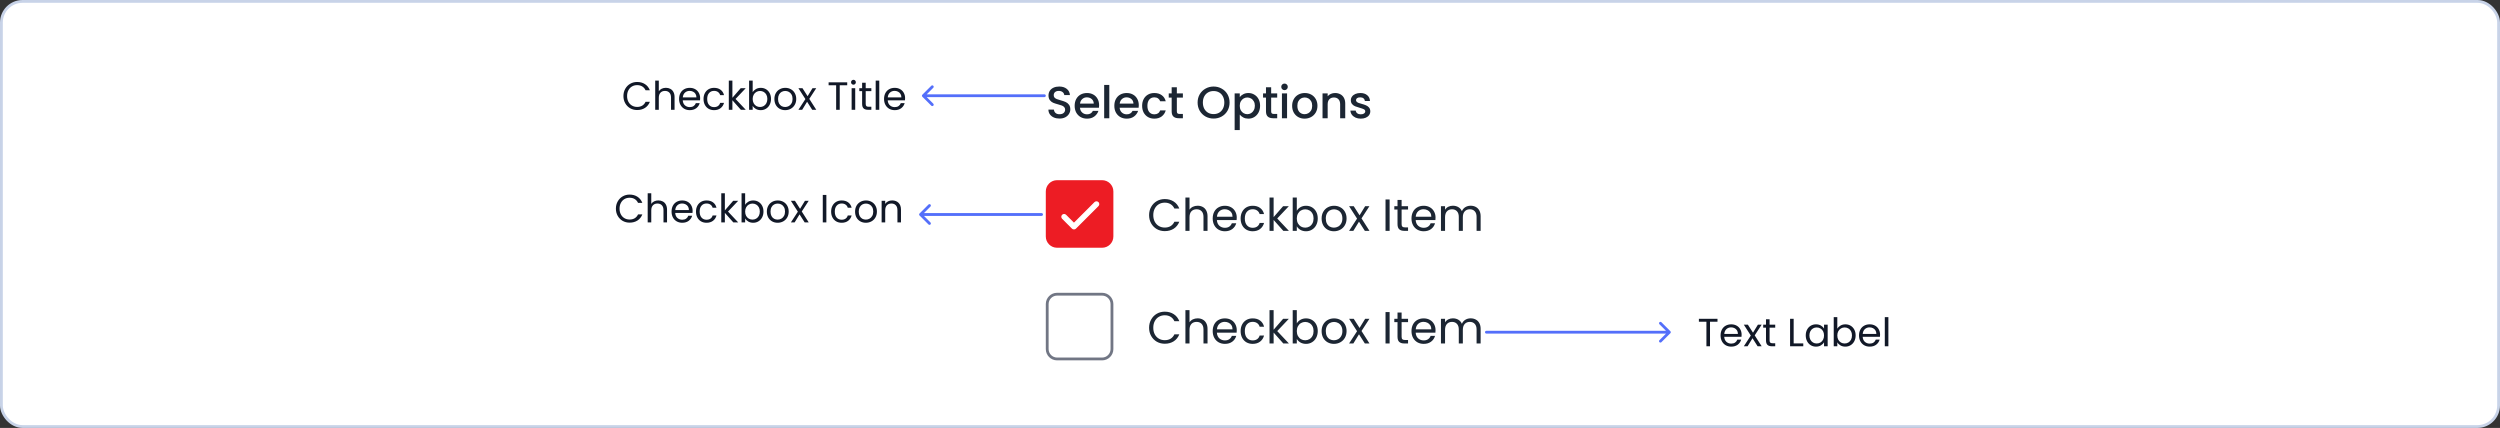 <svg width="888" height="152" viewBox="0 0 888 152" fill="none" xmlns="http://www.w3.org/2000/svg">
<rect x="0" y="0" width="888" height="152" fill="#333333" stroke="none"/>
<rect x="0.5" y="0.5" width="887" height="151" rx="7.5" fill="white"/>
<rect x="0.5" y="0.5" width="887" height="151" rx="7.5" stroke="#C8D3E8"/>
<path d="M221.442 34.114C221.442 33.162 221.657 32.308 222.086 31.552C222.515 30.787 223.099 30.189 223.836 29.76C224.583 29.331 225.409 29.116 226.314 29.116C227.378 29.116 228.307 29.373 229.1 29.886C229.893 30.399 230.472 31.127 230.836 32.07H229.31C229.039 31.482 228.647 31.029 228.134 30.712C227.63 30.395 227.023 30.236 226.314 30.236C225.633 30.236 225.021 30.395 224.48 30.712C223.939 31.029 223.514 31.482 223.206 32.07C222.898 32.649 222.744 33.33 222.744 34.114C222.744 34.889 222.898 35.57 223.206 36.158C223.514 36.737 223.939 37.185 224.48 37.502C225.021 37.819 225.633 37.978 226.314 37.978C227.023 37.978 227.63 37.824 228.134 37.516C228.647 37.199 229.039 36.746 229.31 36.158H230.836C230.472 37.091 229.893 37.815 229.1 38.328C228.307 38.832 227.378 39.084 226.314 39.084C225.409 39.084 224.583 38.874 223.836 38.454C223.099 38.025 222.515 37.432 222.086 36.676C221.657 35.92 221.442 35.066 221.442 34.114ZM236.54 31.188C237.119 31.188 237.642 31.314 238.108 31.566C238.575 31.809 238.939 32.177 239.2 32.672C239.471 33.167 239.606 33.769 239.606 34.478V39H238.346V34.66C238.346 33.895 238.155 33.311 237.772 32.91C237.39 32.499 236.867 32.294 236.204 32.294C235.532 32.294 234.996 32.504 234.594 32.924C234.202 33.344 234.006 33.955 234.006 34.758V39H232.732V28.64H234.006V32.42C234.258 32.028 234.604 31.725 235.042 31.51C235.49 31.295 235.99 31.188 236.54 31.188ZM248.687 34.87C248.687 35.113 248.673 35.369 248.645 35.64H242.513C242.56 36.396 242.817 36.989 243.283 37.418C243.759 37.838 244.333 38.048 245.005 38.048C245.556 38.048 246.013 37.922 246.377 37.67C246.751 37.409 247.012 37.063 247.161 36.634H248.533C248.328 37.371 247.917 37.973 247.301 38.44C246.685 38.897 245.92 39.126 245.005 39.126C244.277 39.126 243.624 38.963 243.045 38.636C242.476 38.309 242.028 37.847 241.701 37.25C241.375 36.643 241.211 35.943 241.211 35.15C241.211 34.357 241.37 33.661 241.687 33.064C242.005 32.467 242.448 32.009 243.017 31.692C243.596 31.365 244.259 31.202 245.005 31.202C245.733 31.202 246.377 31.361 246.937 31.678C247.497 31.995 247.927 32.434 248.225 32.994C248.533 33.545 248.687 34.17 248.687 34.87ZM247.371 34.604C247.371 34.119 247.264 33.703 247.049 33.358C246.835 33.003 246.541 32.737 246.167 32.56C245.803 32.373 245.397 32.28 244.949 32.28C244.305 32.28 243.755 32.485 243.297 32.896C242.849 33.307 242.593 33.876 242.527 34.604H247.371ZM249.893 35.15C249.893 34.357 250.052 33.666 250.369 33.078C250.686 32.481 251.125 32.019 251.685 31.692C252.254 31.365 252.903 31.202 253.631 31.202C254.574 31.202 255.348 31.431 255.955 31.888C256.571 32.345 256.977 32.98 257.173 33.792H255.801C255.67 33.325 255.414 32.957 255.031 32.686C254.658 32.415 254.191 32.28 253.631 32.28C252.903 32.28 252.315 32.532 251.867 33.036C251.419 33.531 251.195 34.235 251.195 35.15C251.195 36.074 251.419 36.788 251.867 37.292C252.315 37.796 252.903 38.048 253.631 38.048C254.191 38.048 254.658 37.917 255.031 37.656C255.404 37.395 255.661 37.021 255.801 36.536H257.173C256.968 37.32 256.557 37.95 255.941 38.426C255.325 38.893 254.555 39.126 253.631 39.126C252.903 39.126 252.254 38.963 251.685 38.636C251.125 38.309 250.686 37.847 250.369 37.25C250.052 36.653 249.893 35.953 249.893 35.15ZM263.157 39L260.147 35.612V39H258.873V28.64H260.147V34.73L263.101 31.328H264.879L261.267 35.15L264.893 39H263.157ZM267.352 32.756C267.613 32.299 267.996 31.925 268.5 31.636C269.004 31.347 269.578 31.202 270.222 31.202C270.913 31.202 271.533 31.365 272.084 31.692C272.635 32.019 273.069 32.481 273.386 33.078C273.703 33.666 273.862 34.352 273.862 35.136C273.862 35.911 273.703 36.601 273.386 37.208C273.069 37.815 272.63 38.286 272.07 38.622C271.519 38.958 270.903 39.126 270.222 39.126C269.559 39.126 268.976 38.981 268.472 38.692C267.977 38.403 267.604 38.034 267.352 37.586V39H266.078V28.64H267.352V32.756ZM272.56 35.136C272.56 34.557 272.443 34.053 272.21 33.624C271.977 33.195 271.659 32.868 271.258 32.644C270.866 32.42 270.432 32.308 269.956 32.308C269.489 32.308 269.055 32.425 268.654 32.658C268.262 32.882 267.945 33.213 267.702 33.652C267.469 34.081 267.352 34.581 267.352 35.15C267.352 35.729 267.469 36.237 267.702 36.676C267.945 37.105 268.262 37.437 268.654 37.67C269.055 37.894 269.489 38.006 269.956 38.006C270.432 38.006 270.866 37.894 271.258 37.67C271.659 37.437 271.977 37.105 272.21 36.676C272.443 36.237 272.56 35.724 272.56 35.136ZM278.885 39.126C278.166 39.126 277.513 38.963 276.925 38.636C276.346 38.309 275.889 37.847 275.553 37.25C275.226 36.643 275.063 35.943 275.063 35.15C275.063 34.366 275.231 33.675 275.567 33.078C275.912 32.471 276.379 32.009 276.967 31.692C277.555 31.365 278.213 31.202 278.941 31.202C279.669 31.202 280.327 31.365 280.915 31.692C281.503 32.009 281.965 32.467 282.301 33.064C282.646 33.661 282.819 34.357 282.819 35.15C282.819 35.943 282.642 36.643 282.287 37.25C281.942 37.847 281.47 38.309 280.873 38.636C280.276 38.963 279.613 39.126 278.885 39.126ZM278.885 38.006C279.342 38.006 279.772 37.899 280.173 37.684C280.574 37.469 280.896 37.147 281.139 36.718C281.391 36.289 281.517 35.766 281.517 35.15C281.517 34.534 281.396 34.011 281.153 33.582C280.91 33.153 280.593 32.835 280.201 32.63C279.809 32.415 279.384 32.308 278.927 32.308C278.46 32.308 278.031 32.415 277.639 32.63C277.256 32.835 276.948 33.153 276.715 33.582C276.482 34.011 276.365 34.534 276.365 35.15C276.365 35.775 276.477 36.303 276.701 36.732C276.934 37.161 277.242 37.483 277.625 37.698C278.008 37.903 278.428 38.006 278.885 38.006ZM288.498 39L286.678 36.144L284.928 39H283.598L286.076 35.192L283.598 31.328H285.04L286.86 34.17L288.596 31.328H289.926L287.462 35.122L289.94 39H288.498ZM300.932 29.242V30.278H298.272V39H296.998V30.278H294.324V29.242H300.932ZM303.158 30.082C302.915 30.082 302.71 29.998 302.542 29.83C302.374 29.662 302.29 29.457 302.29 29.214C302.29 28.971 302.374 28.766 302.542 28.598C302.71 28.43 302.915 28.346 303.158 28.346C303.391 28.346 303.587 28.43 303.746 28.598C303.914 28.766 303.998 28.971 303.998 29.214C303.998 29.457 303.914 29.662 303.746 29.83C303.587 29.998 303.391 30.082 303.158 30.082ZM303.774 31.328V39H302.5V31.328H303.774ZM307.499 32.378V36.9C307.499 37.273 307.579 37.539 307.737 37.698C307.896 37.847 308.171 37.922 308.563 37.922H309.501V39H308.353C307.644 39 307.112 38.837 306.757 38.51C306.403 38.183 306.225 37.647 306.225 36.9V32.378H305.231V31.328H306.225V29.396H307.499V31.328H309.501V32.378H307.499ZM312.319 28.64V39H311.045V28.64H312.319ZM321.49 34.87C321.49 35.113 321.476 35.369 321.448 35.64H315.316C315.363 36.396 315.619 36.989 316.086 37.418C316.562 37.838 317.136 38.048 317.808 38.048C318.359 38.048 318.816 37.922 319.18 37.67C319.553 37.409 319.815 37.063 319.964 36.634H321.336C321.131 37.371 320.72 37.973 320.104 38.44C319.488 38.897 318.723 39.126 317.808 39.126C317.08 39.126 316.427 38.963 315.848 38.636C315.279 38.309 314.831 37.847 314.504 37.25C314.177 36.643 314.014 35.943 314.014 35.15C314.014 34.357 314.173 33.661 314.49 33.064C314.807 32.467 315.251 32.009 315.82 31.692C316.399 31.365 317.061 31.202 317.808 31.202C318.536 31.202 319.18 31.361 319.74 31.678C320.3 31.995 320.729 32.434 321.028 32.994C321.336 33.545 321.49 34.17 321.49 34.87ZM320.174 34.604C320.174 34.119 320.067 33.703 319.852 33.358C319.637 33.003 319.343 32.737 318.97 32.56C318.606 32.373 318.2 32.28 317.752 32.28C317.108 32.28 316.557 32.485 316.1 32.896C315.652 33.307 315.395 33.876 315.33 34.604H320.174Z" fill="#111827"/>
<path d="M370.969 34.5C371.245 34.5 371.469 34.276 371.469 34C371.469 33.724 371.245 33.5 370.969 33.5L370.969 34.5ZM327.615 33.646C327.42 33.842 327.42 34.158 327.615 34.354L330.797 37.535C330.992 37.731 331.309 37.731 331.504 37.535C331.7 37.34 331.7 37.024 331.504 36.828L328.676 34L331.504 31.172C331.7 30.976 331.7 30.66 331.504 30.465C331.309 30.269 330.992 30.269 330.797 30.465L327.615 33.646ZM370.969 33.5L327.969 33.5L327.969 34.5L370.969 34.5L370.969 33.5Z" fill="#546FFA"/>
<path d="M218.766 74.114C218.766 73.162 218.981 72.308 219.41 71.552C219.839 70.787 220.423 70.189 221.16 69.76C221.907 69.331 222.733 69.116 223.638 69.116C224.702 69.116 225.631 69.373 226.424 69.886C227.217 70.399 227.796 71.127 228.16 72.07H226.634C226.363 71.482 225.971 71.029 225.458 70.712C224.954 70.395 224.347 70.236 223.638 70.236C222.957 70.236 222.345 70.395 221.804 70.712C221.263 71.029 220.838 71.482 220.53 72.07C220.222 72.649 220.068 73.33 220.068 74.114C220.068 74.889 220.222 75.57 220.53 76.158C220.838 76.737 221.263 77.185 221.804 77.502C222.345 77.819 222.957 77.978 223.638 77.978C224.347 77.978 224.954 77.824 225.458 77.516C225.971 77.199 226.363 76.746 226.634 76.158H228.16C227.796 77.091 227.217 77.815 226.424 78.328C225.631 78.832 224.702 79.084 223.638 79.084C222.733 79.084 221.907 78.874 221.16 78.454C220.423 78.025 219.839 77.432 219.41 76.676C218.981 75.92 218.766 75.066 218.766 74.114ZM233.865 71.188C234.443 71.188 234.966 71.314 235.433 71.566C235.899 71.809 236.263 72.177 236.525 72.672C236.795 73.167 236.931 73.769 236.931 74.478V79H235.671V74.66C235.671 73.895 235.479 73.311 235.097 72.91C234.714 72.499 234.191 72.294 233.529 72.294C232.857 72.294 232.32 72.504 231.919 72.924C231.527 73.344 231.331 73.955 231.331 74.758V79H230.057V68.64H231.331V72.42C231.583 72.028 231.928 71.725 232.367 71.51C232.815 71.295 233.314 71.188 233.865 71.188ZM246.012 74.87C246.012 75.113 245.998 75.369 245.97 75.64H239.838C239.884 76.396 240.141 76.989 240.608 77.418C241.084 77.838 241.658 78.048 242.33 78.048C242.88 78.048 243.338 77.922 243.702 77.67C244.075 77.409 244.336 77.063 244.486 76.634H245.858C245.652 77.371 245.242 77.973 244.626 78.44C244.01 78.897 243.244 79.126 242.33 79.126C241.602 79.126 240.948 78.963 240.37 78.636C239.8 78.309 239.352 77.847 239.026 77.25C238.699 76.643 238.536 75.943 238.536 75.15C238.536 74.357 238.694 73.661 239.012 73.064C239.329 72.467 239.772 72.009 240.342 71.692C240.92 71.365 241.583 71.202 242.33 71.202C243.058 71.202 243.702 71.361 244.262 71.678C244.822 71.995 245.251 72.434 245.55 72.994C245.858 73.545 246.012 74.17 246.012 74.87ZM244.696 74.604C244.696 74.119 244.588 73.703 244.374 73.358C244.159 73.003 243.865 72.737 243.492 72.56C243.128 72.373 242.722 72.28 242.274 72.28C241.63 72.28 241.079 72.485 240.622 72.896C240.174 73.307 239.917 73.876 239.852 74.604H244.696ZM247.217 75.15C247.217 74.357 247.376 73.666 247.693 73.078C248.011 72.481 248.449 72.019 249.009 71.692C249.579 71.365 250.227 71.202 250.955 71.202C251.898 71.202 252.673 71.431 253.279 71.888C253.895 72.345 254.301 72.98 254.497 73.792H253.125C252.995 73.325 252.738 72.957 252.355 72.686C251.982 72.415 251.515 72.28 250.955 72.28C250.227 72.28 249.639 72.532 249.191 73.036C248.743 73.531 248.519 74.235 248.519 75.15C248.519 76.074 248.743 76.788 249.191 77.292C249.639 77.796 250.227 78.048 250.955 78.048C251.515 78.048 251.982 77.917 252.355 77.656C252.729 77.395 252.985 77.021 253.125 76.536H254.497C254.292 77.32 253.881 77.95 253.265 78.426C252.649 78.893 251.879 79.126 250.955 79.126C250.227 79.126 249.579 78.963 249.009 78.636C248.449 78.309 248.011 77.847 247.693 77.25C247.376 76.653 247.217 75.953 247.217 75.15ZM260.481 79L257.471 75.612V79H256.197V68.64H257.471V74.73L260.425 71.328H262.203L258.591 75.15L262.217 79H260.481ZM264.676 72.756C264.938 72.299 265.32 71.925 265.824 71.636C266.328 71.347 266.902 71.202 267.546 71.202C268.237 71.202 268.858 71.365 269.408 71.692C269.959 72.019 270.393 72.481 270.71 73.078C271.028 73.666 271.186 74.352 271.186 75.136C271.186 75.911 271.028 76.601 270.71 77.208C270.393 77.815 269.954 78.286 269.394 78.622C268.844 78.958 268.228 79.126 267.546 79.126C266.884 79.126 266.3 78.981 265.796 78.692C265.302 78.403 264.928 78.034 264.676 77.586V79H263.402V68.64H264.676V72.756ZM269.884 75.136C269.884 74.557 269.768 74.053 269.534 73.624C269.301 73.195 268.984 72.868 268.582 72.644C268.19 72.42 267.756 72.308 267.28 72.308C266.814 72.308 266.38 72.425 265.978 72.658C265.586 72.882 265.269 73.213 265.026 73.652C264.793 74.081 264.676 74.581 264.676 75.15C264.676 75.729 264.793 76.237 265.026 76.676C265.269 77.105 265.586 77.437 265.978 77.67C266.38 77.894 266.814 78.006 267.28 78.006C267.756 78.006 268.19 77.894 268.582 77.67C268.984 77.437 269.301 77.105 269.534 76.676C269.768 76.237 269.884 75.724 269.884 75.136ZM276.209 79.126C275.49 79.126 274.837 78.963 274.249 78.636C273.67 78.309 273.213 77.847 272.877 77.25C272.55 76.643 272.387 75.943 272.387 75.15C272.387 74.366 272.555 73.675 272.891 73.078C273.236 72.471 273.703 72.009 274.291 71.692C274.879 71.365 275.537 71.202 276.265 71.202C276.993 71.202 277.651 71.365 278.239 71.692C278.827 72.009 279.289 72.467 279.625 73.064C279.97 73.661 280.143 74.357 280.143 75.15C280.143 75.943 279.966 76.643 279.611 77.25C279.266 77.847 278.794 78.309 278.197 78.636C277.6 78.963 276.937 79.126 276.209 79.126ZM276.209 78.006C276.666 78.006 277.096 77.899 277.497 77.684C277.898 77.469 278.22 77.147 278.463 76.718C278.715 76.289 278.841 75.766 278.841 75.15C278.841 74.534 278.72 74.011 278.477 73.582C278.234 73.153 277.917 72.835 277.525 72.63C277.133 72.415 276.708 72.308 276.251 72.308C275.784 72.308 275.355 72.415 274.963 72.63C274.58 72.835 274.272 73.153 274.039 73.582C273.806 74.011 273.689 74.534 273.689 75.15C273.689 75.775 273.801 76.303 274.025 76.732C274.258 77.161 274.566 77.483 274.949 77.698C275.332 77.903 275.752 78.006 276.209 78.006ZM285.822 79L284.002 76.144L282.252 79H280.922L283.4 75.192L280.922 71.328H282.364L284.184 74.17L285.92 71.328H287.25L284.786 75.122L287.264 79H285.822ZM293.524 69.242V79H292.25V69.242H293.524ZM295.219 75.15C295.219 74.357 295.378 73.666 295.695 73.078C296.013 72.481 296.451 72.019 297.011 71.692C297.581 71.365 298.229 71.202 298.957 71.202C299.9 71.202 300.675 71.431 301.281 71.888C301.897 72.345 302.303 72.98 302.499 73.792H301.127C300.997 73.325 300.74 72.957 300.357 72.686C299.984 72.415 299.517 72.28 298.957 72.28C298.229 72.28 297.641 72.532 297.193 73.036C296.745 73.531 296.521 74.235 296.521 75.15C296.521 76.074 296.745 76.788 297.193 77.292C297.641 77.796 298.229 78.048 298.957 78.048C299.517 78.048 299.984 77.917 300.357 77.656C300.731 77.395 300.987 77.021 301.127 76.536H302.499C302.294 77.32 301.883 77.95 301.267 78.426C300.651 78.893 299.881 79.126 298.957 79.126C298.229 79.126 297.581 78.963 297.011 78.636C296.451 78.309 296.013 77.847 295.695 77.25C295.378 76.653 295.219 75.953 295.219 75.15ZM307.545 79.126C306.826 79.126 306.173 78.963 305.585 78.636C305.006 78.309 304.549 77.847 304.213 77.25C303.886 76.643 303.723 75.943 303.723 75.15C303.723 74.366 303.891 73.675 304.227 73.078C304.572 72.471 305.039 72.009 305.627 71.692C306.215 71.365 306.873 71.202 307.601 71.202C308.329 71.202 308.987 71.365 309.575 71.692C310.163 72.009 310.625 72.467 310.961 73.064C311.306 73.661 311.479 74.357 311.479 75.15C311.479 75.943 311.302 76.643 310.947 77.25C310.602 77.847 310.13 78.309 309.533 78.636C308.936 78.963 308.273 79.126 307.545 79.126ZM307.545 78.006C308.002 78.006 308.432 77.899 308.833 77.684C309.234 77.469 309.556 77.147 309.799 76.718C310.051 76.289 310.177 75.766 310.177 75.15C310.177 74.534 310.056 74.011 309.813 73.582C309.57 73.153 309.253 72.835 308.861 72.63C308.469 72.415 308.044 72.308 307.587 72.308C307.12 72.308 306.691 72.415 306.299 72.63C305.916 72.835 305.608 73.153 305.375 73.582C305.142 74.011 305.025 74.534 305.025 75.15C305.025 75.775 305.137 76.303 305.361 76.732C305.594 77.161 305.902 77.483 306.285 77.698C306.668 77.903 307.088 78.006 307.545 78.006ZM316.892 71.188C317.826 71.188 318.582 71.473 319.16 72.042C319.739 72.602 320.028 73.414 320.028 74.478V79H318.768V74.66C318.768 73.895 318.577 73.311 318.194 72.91C317.812 72.499 317.289 72.294 316.626 72.294C315.954 72.294 315.418 72.504 315.016 72.924C314.624 73.344 314.428 73.955 314.428 74.758V79H313.154V71.328H314.428V72.42C314.68 72.028 315.021 71.725 315.45 71.51C315.889 71.295 316.37 71.188 316.892 71.188Z" fill="#111827"/>
<path d="M369.969 76.689C370.245 76.689 370.469 76.465 370.469 76.189C370.469 75.912 370.245 75.689 369.969 75.689L369.969 76.689ZM326.615 75.835C326.42 76.03 326.42 76.347 326.615 76.542L329.797 79.724C329.992 79.919 330.309 79.919 330.504 79.724C330.7 79.529 330.7 79.212 330.504 79.017L327.676 76.189L330.504 73.36C330.7 73.165 330.7 72.848 330.504 72.653C330.309 72.458 329.992 72.458 329.797 72.653L326.615 75.835ZM369.969 75.689L326.969 75.689L326.969 76.689L369.969 76.689L369.969 75.689Z" fill="#546FFA"/>
<path d="M610.053 113.242V114.278H607.393V123H606.119V114.278H603.445V113.242H610.053ZM618.621 118.87C618.621 119.113 618.607 119.369 618.579 119.64H612.447C612.494 120.396 612.75 120.989 613.217 121.418C613.693 121.838 614.267 122.048 614.939 122.048C615.49 122.048 615.947 121.922 616.311 121.67C616.684 121.409 616.946 121.063 617.095 120.634H618.467C618.262 121.371 617.851 121.973 617.235 122.44C616.619 122.897 615.854 123.126 614.939 123.126C614.211 123.126 613.558 122.963 612.979 122.636C612.41 122.309 611.962 121.847 611.635 121.25C611.308 120.643 611.145 119.943 611.145 119.15C611.145 118.357 611.304 117.661 611.621 117.064C611.938 116.467 612.382 116.009 612.951 115.692C613.53 115.365 614.192 115.202 614.939 115.202C615.667 115.202 616.311 115.361 616.871 115.678C617.431 115.995 617.86 116.434 618.159 116.994C618.467 117.545 618.621 118.17 618.621 118.87ZM617.305 118.604C617.305 118.119 617.198 117.703 616.983 117.358C616.768 117.003 616.474 116.737 616.101 116.56C615.737 116.373 615.331 116.28 614.883 116.28C614.239 116.28 613.688 116.485 613.231 116.896C612.783 117.307 612.526 117.876 612.461 118.604H617.305ZM624.307 123L622.487 120.144L620.737 123H619.407L621.885 119.192L619.407 115.328H620.849L622.669 118.17L624.405 115.328H625.735L623.271 119.122L625.749 123H624.307ZM628.556 116.378V120.9C628.556 121.273 628.635 121.539 628.794 121.698C628.952 121.847 629.228 121.922 629.62 121.922H630.558V123H629.41C628.7 123 628.168 122.837 627.814 122.51C627.459 122.183 627.282 121.647 627.282 120.9V116.378H626.288V115.328H627.282V113.396H628.556V115.328H630.558V116.378H628.556ZM637.108 121.964H640.524V123H635.834V113.242H637.108V121.964ZM641.401 119.136C641.401 118.352 641.559 117.666 641.877 117.078C642.194 116.481 642.628 116.019 643.179 115.692C643.739 115.365 644.359 115.202 645.041 115.202C645.713 115.202 646.296 115.347 646.791 115.636C647.285 115.925 647.654 116.289 647.897 116.728V115.328H649.185V123H647.897V121.572C647.645 122.02 647.267 122.393 646.763 122.692C646.268 122.981 645.689 123.126 645.027 123.126C644.345 123.126 643.729 122.958 643.179 122.622C642.628 122.286 642.194 121.815 641.877 121.208C641.559 120.601 641.401 119.911 641.401 119.136ZM647.897 119.15C647.897 118.571 647.78 118.067 647.547 117.638C647.313 117.209 646.996 116.882 646.595 116.658C646.203 116.425 645.769 116.308 645.293 116.308C644.817 116.308 644.383 116.42 643.991 116.644C643.599 116.868 643.286 117.195 643.053 117.624C642.819 118.053 642.703 118.557 642.703 119.136C642.703 119.724 642.819 120.237 643.053 120.676C643.286 121.105 643.599 121.437 643.991 121.67C644.383 121.894 644.817 122.006 645.293 122.006C645.769 122.006 646.203 121.894 646.595 121.67C646.996 121.437 647.313 121.105 647.547 120.676C647.78 120.237 647.897 119.729 647.897 119.15ZM652.612 116.756C652.873 116.299 653.256 115.925 653.76 115.636C654.264 115.347 654.838 115.202 655.482 115.202C656.172 115.202 656.793 115.365 657.344 115.692C657.894 116.019 658.328 116.481 658.646 117.078C658.963 117.666 659.122 118.352 659.122 119.136C659.122 119.911 658.963 120.601 658.646 121.208C658.328 121.815 657.89 122.286 657.33 122.622C656.779 122.958 656.163 123.126 655.482 123.126C654.819 123.126 654.236 122.981 653.732 122.692C653.237 122.403 652.864 122.034 652.612 121.586V123H651.338V112.64H652.612V116.756ZM657.82 119.136C657.82 118.557 657.703 118.053 657.47 117.624C657.236 117.195 656.919 116.868 656.518 116.644C656.126 116.42 655.692 116.308 655.216 116.308C654.749 116.308 654.315 116.425 653.914 116.658C653.522 116.882 653.204 117.213 652.962 117.652C652.728 118.081 652.612 118.581 652.612 119.15C652.612 119.729 652.728 120.237 652.962 120.676C653.204 121.105 653.522 121.437 653.914 121.67C654.315 121.894 654.749 122.006 655.216 122.006C655.692 122.006 656.126 121.894 656.518 121.67C656.919 121.437 657.236 121.105 657.47 120.676C657.703 120.237 657.82 119.724 657.82 119.136ZM667.799 118.87C667.799 119.113 667.785 119.369 667.757 119.64H661.625C661.671 120.396 661.928 120.989 662.395 121.418C662.871 121.838 663.445 122.048 664.117 122.048C664.667 122.048 665.125 121.922 665.489 121.67C665.862 121.409 666.123 121.063 666.273 120.634H667.645C667.439 121.371 667.029 121.973 666.413 122.44C665.797 122.897 665.031 123.126 664.117 123.126C663.389 123.126 662.735 122.963 662.157 122.636C661.587 122.309 661.139 121.847 660.813 121.25C660.486 120.643 660.323 119.943 660.323 119.15C660.323 118.357 660.481 117.661 660.799 117.064C661.116 116.467 661.559 116.009 662.129 115.692C662.707 115.365 663.37 115.202 664.117 115.202C664.845 115.202 665.489 115.361 666.049 115.678C666.609 115.995 667.038 116.434 667.337 116.994C667.645 117.545 667.799 118.17 667.799 118.87ZM666.483 118.604C666.483 118.119 666.375 117.703 666.161 117.358C665.946 117.003 665.652 116.737 665.279 116.56C664.915 116.373 664.509 116.28 664.061 116.28C663.417 116.28 662.866 116.485 662.409 116.896C661.961 117.307 661.704 117.876 661.639 118.604H666.483ZM670.754 112.64V123H669.48V112.64H670.754Z" fill="#111827"/>
<path d="M527.969 117.5C527.693 117.5 527.469 117.724 527.469 118C527.469 118.276 527.693 118.5 527.969 118.5V117.5ZM593.322 118.354C593.518 118.158 593.518 117.842 593.322 117.646L590.14 114.464C589.945 114.269 589.628 114.269 589.433 114.464C589.238 114.66 589.238 114.976 589.433 115.172L592.262 118L589.433 120.828C589.238 121.024 589.238 121.34 589.433 121.536C589.628 121.731 589.945 121.731 590.14 121.536L593.322 118.354ZM527.969 118.5L592.969 118.5V117.5L527.969 117.5V118.5Z" fill="#546FFA"/>
<path d="M376.333 42.112C375.586 42.112 374.914 41.984 374.317 41.728C373.719 41.461 373.25 41.088 372.909 40.608C372.567 40.128 372.397 39.568 372.397 38.928H374.349C374.391 39.408 374.578 39.803 374.909 40.112C375.25 40.421 375.725 40.576 376.333 40.576C376.962 40.576 377.453 40.427 377.805 40.128C378.157 39.819 378.333 39.424 378.333 38.944C378.333 38.571 378.221 38.267 377.997 38.032C377.783 37.797 377.511 37.616 377.181 37.488C376.861 37.36 376.413 37.221 375.837 37.072C375.111 36.88 374.519 36.688 374.061 36.496C373.613 36.293 373.229 35.984 372.909 35.568C372.589 35.152 372.429 34.597 372.429 33.904C372.429 33.264 372.589 32.704 372.909 32.224C373.229 31.744 373.677 31.376 374.253 31.12C374.829 30.864 375.495 30.736 376.253 30.736C377.33 30.736 378.21 31.008 378.893 31.552C379.586 32.085 379.97 32.821 380.045 33.76H378.029C377.997 33.355 377.805 33.008 377.453 32.72C377.101 32.432 376.637 32.288 376.061 32.288C375.538 32.288 375.111 32.421 374.781 32.688C374.45 32.955 374.285 33.339 374.285 33.84C374.285 34.181 374.386 34.464 374.589 34.688C374.802 34.901 375.069 35.072 375.389 35.2C375.709 35.328 376.146 35.467 376.701 35.616C377.437 35.819 378.034 36.021 378.493 36.224C378.962 36.427 379.357 36.741 379.677 37.168C380.007 37.584 380.173 38.144 380.173 38.848C380.173 39.413 380.018 39.947 379.709 40.448C379.41 40.949 378.967 41.355 378.381 41.664C377.805 41.963 377.122 42.112 376.333 42.112ZM390.405 37.376C390.405 37.707 390.384 38.005 390.341 38.272H383.605C383.658 38.976 383.92 39.541 384.389 39.968C384.858 40.395 385.434 40.608 386.117 40.608C387.098 40.608 387.792 40.197 388.197 39.376H390.165C389.898 40.187 389.413 40.853 388.709 41.376C388.016 41.888 387.152 42.144 386.117 42.144C385.274 42.144 384.517 41.957 383.845 41.584C383.184 41.2 382.661 40.667 382.277 39.984C381.904 39.291 381.717 38.491 381.717 37.584C381.717 36.677 381.898 35.883 382.261 35.2C382.634 34.507 383.152 33.973 383.813 33.6C384.485 33.227 385.253 33.04 386.117 33.04C386.949 33.04 387.69 33.221 388.341 33.584C388.992 33.947 389.498 34.459 389.861 35.12C390.224 35.771 390.405 36.523 390.405 37.376ZM388.501 36.8C388.49 36.128 388.25 35.589 387.781 35.184C387.312 34.779 386.73 34.576 386.037 34.576C385.408 34.576 384.869 34.779 384.421 35.184C383.973 35.579 383.706 36.117 383.621 36.8H388.501ZM394.024 30.16V42H392.2V30.16H394.024ZM404.499 37.376C404.499 37.707 404.477 38.005 404.435 38.272H397.699C397.752 38.976 398.013 39.541 398.483 39.968C398.952 40.395 399.528 40.608 400.211 40.608C401.192 40.608 401.885 40.197 402.291 39.376H404.259C403.992 40.187 403.507 40.853 402.803 41.376C402.109 41.888 401.245 42.144 400.211 42.144C399.368 42.144 398.611 41.957 397.939 41.584C397.277 41.2 396.755 40.667 396.371 39.984C395.997 39.291 395.811 38.491 395.811 37.584C395.811 36.677 395.992 35.883 396.355 35.2C396.728 34.507 397.245 33.973 397.907 33.6C398.579 33.227 399.347 33.04 400.211 33.04C401.043 33.04 401.784 33.221 402.435 33.584C403.085 33.947 403.592 34.459 403.955 35.12C404.317 35.771 404.499 36.523 404.499 37.376ZM402.595 36.8C402.584 36.128 402.344 35.589 401.875 35.184C401.405 34.779 400.824 34.576 400.131 34.576C399.501 34.576 398.963 34.779 398.515 35.184C398.067 35.579 397.8 36.117 397.715 36.8H402.595ZM405.686 37.584C405.686 36.677 405.867 35.883 406.23 35.2C406.603 34.507 407.115 33.973 407.766 33.6C408.416 33.227 409.163 33.04 410.006 33.04C411.072 33.04 411.952 33.296 412.646 33.808C413.35 34.309 413.824 35.029 414.07 35.968H412.102C411.942 35.531 411.686 35.189 411.334 34.944C410.982 34.699 410.539 34.576 410.006 34.576C409.259 34.576 408.662 34.843 408.214 35.376C407.776 35.899 407.558 36.635 407.558 37.584C407.558 38.533 407.776 39.275 408.214 39.808C408.662 40.341 409.259 40.608 410.006 40.608C411.062 40.608 411.76 40.144 412.102 39.216H414.07C413.814 40.112 413.334 40.827 412.63 41.36C411.926 41.883 411.051 42.144 410.006 42.144C409.163 42.144 408.416 41.957 407.766 41.584C407.115 41.2 406.603 40.667 406.23 39.984C405.867 39.291 405.686 38.491 405.686 37.584ZM418.016 34.672V39.552C418.016 39.883 418.09 40.123 418.24 40.272C418.4 40.411 418.666 40.48 419.04 40.48H420.16V42H418.72C417.898 42 417.269 41.808 416.832 41.424C416.394 41.04 416.176 40.416 416.176 39.552V34.672H415.136V33.184H416.176V30.992H418.016V33.184H420.16V34.672H418.016ZM431.069 42.112C430.034 42.112 429.08 41.872 428.205 41.392C427.341 40.901 426.653 40.224 426.141 39.36C425.64 38.485 425.389 37.504 425.389 36.416C425.389 35.328 425.64 34.352 426.141 33.488C426.653 32.624 427.341 31.952 428.205 31.472C429.08 30.981 430.034 30.736 431.069 30.736C432.114 30.736 433.069 30.981 433.933 31.472C434.808 31.952 435.496 32.624 435.997 33.488C436.498 34.352 436.749 35.328 436.749 36.416C436.749 37.504 436.498 38.485 435.997 39.36C435.496 40.224 434.808 40.901 433.933 41.392C433.069 41.872 432.114 42.112 431.069 42.112ZM431.069 40.528C431.805 40.528 432.461 40.363 433.037 40.032C433.613 39.691 434.061 39.211 434.381 38.592C434.712 37.963 434.877 37.237 434.877 36.416C434.877 35.595 434.712 34.875 434.381 34.256C434.061 33.637 433.613 33.163 433.037 32.832C432.461 32.501 431.805 32.336 431.069 32.336C430.333 32.336 429.677 32.501 429.101 32.832C428.525 33.163 428.072 33.637 427.741 34.256C427.421 34.875 427.261 35.595 427.261 36.416C427.261 37.237 427.421 37.963 427.741 38.592C428.072 39.211 428.525 39.691 429.101 40.032C429.677 40.363 430.333 40.528 431.069 40.528ZM440.368 34.48C440.677 34.075 441.098 33.733 441.632 33.456C442.165 33.179 442.768 33.04 443.44 33.04C444.208 33.04 444.906 33.232 445.536 33.616C446.176 33.989 446.677 34.517 447.04 35.2C447.402 35.883 447.584 36.667 447.584 37.552C447.584 38.437 447.402 39.232 447.04 39.936C446.677 40.629 446.176 41.173 445.536 41.568C444.906 41.952 444.208 42.144 443.44 42.144C442.768 42.144 442.17 42.011 441.648 41.744C441.125 41.467 440.698 41.125 440.368 40.72V46.192H438.544V33.184H440.368V34.48ZM445.728 37.552C445.728 36.944 445.6 36.421 445.344 35.984C445.098 35.536 444.768 35.2 444.352 34.976C443.946 34.741 443.509 34.624 443.04 34.624C442.581 34.624 442.144 34.741 441.728 34.976C441.322 35.211 440.992 35.552 440.736 36C440.49 36.448 440.368 36.976 440.368 37.584C440.368 38.192 440.49 38.725 440.736 39.184C440.992 39.632 441.322 39.973 441.728 40.208C442.144 40.443 442.581 40.56 443.04 40.56C443.509 40.56 443.946 40.443 444.352 40.208C444.768 39.963 445.098 39.611 445.344 39.152C445.6 38.693 445.728 38.16 445.728 37.552ZM451.516 34.672V39.552C451.516 39.883 451.59 40.123 451.74 40.272C451.9 40.411 452.166 40.48 452.54 40.48H453.66V42H452.22C451.398 42 450.769 41.808 450.332 41.424C449.894 41.04 449.676 40.416 449.676 39.552V34.672H448.636V33.184H449.676V30.992H451.516V33.184H453.66V34.672H451.516ZM456.269 32.016C455.938 32.016 455.661 31.904 455.437 31.68C455.213 31.456 455.101 31.179 455.101 30.848C455.101 30.517 455.213 30.24 455.437 30.016C455.661 29.792 455.938 29.68 456.269 29.68C456.589 29.68 456.861 29.792 457.085 30.016C457.309 30.24 457.421 30.517 457.421 30.848C457.421 31.179 457.309 31.456 457.085 31.68C456.861 31.904 456.589 32.016 456.269 32.016ZM457.165 33.184V42H455.341V33.184H457.165ZM463.383 42.144C462.551 42.144 461.799 41.957 461.127 41.584C460.455 41.2 459.927 40.667 459.543 39.984C459.159 39.291 458.967 38.491 458.967 37.584C458.967 36.688 459.165 35.893 459.559 35.2C459.954 34.507 460.493 33.973 461.175 33.6C461.858 33.227 462.621 33.04 463.463 33.04C464.306 33.04 465.069 33.227 465.751 33.6C466.434 33.973 466.973 34.507 467.367 35.2C467.762 35.893 467.959 36.688 467.959 37.584C467.959 38.48 467.757 39.275 467.351 39.968C466.946 40.661 466.391 41.2 465.687 41.584C464.994 41.957 464.226 42.144 463.383 42.144ZM463.383 40.56C463.853 40.56 464.29 40.448 464.695 40.224C465.111 40 465.447 39.664 465.703 39.216C465.959 38.768 466.087 38.224 466.087 37.584C466.087 36.944 465.965 36.405 465.719 35.968C465.474 35.52 465.149 35.184 464.743 34.96C464.338 34.736 463.901 34.624 463.431 34.624C462.962 34.624 462.525 34.736 462.119 34.96C461.725 35.184 461.41 35.52 461.175 35.968C460.941 36.405 460.823 36.944 460.823 37.584C460.823 38.533 461.063 39.269 461.543 39.792C462.034 40.304 462.647 40.56 463.383 40.56ZM474.211 33.04C474.904 33.04 475.523 33.184 476.067 33.472C476.621 33.76 477.053 34.187 477.363 34.752C477.672 35.317 477.827 36 477.827 36.8V42H476.019V37.072C476.019 36.283 475.821 35.68 475.427 35.264C475.032 34.837 474.493 34.624 473.811 34.624C473.128 34.624 472.584 34.837 472.179 35.264C471.784 35.68 471.587 36.283 471.587 37.072V42H469.763V33.184H471.587V34.192C471.885 33.829 472.264 33.547 472.723 33.344C473.192 33.141 473.688 33.04 474.211 33.04ZM483.353 42.144C482.66 42.144 482.036 42.021 481.481 41.776C480.937 41.52 480.505 41.179 480.185 40.752C479.865 40.315 479.694 39.829 479.673 39.296H481.561C481.593 39.669 481.769 39.984 482.089 40.24C482.42 40.485 482.83 40.608 483.321 40.608C483.833 40.608 484.228 40.512 484.505 40.32C484.793 40.117 484.937 39.861 484.937 39.552C484.937 39.221 484.777 38.976 484.457 38.816C484.148 38.656 483.652 38.48 482.969 38.288C482.308 38.107 481.769 37.931 481.353 37.76C480.937 37.589 480.574 37.328 480.265 36.976C479.966 36.624 479.817 36.16 479.817 35.584C479.817 35.115 479.956 34.688 480.233 34.304C480.51 33.909 480.905 33.6 481.417 33.376C481.94 33.152 482.537 33.04 483.209 33.04C484.212 33.04 485.017 33.296 485.625 33.808C486.244 34.309 486.574 34.997 486.617 35.872H484.793C484.761 35.477 484.601 35.163 484.313 34.928C484.025 34.693 483.636 34.576 483.145 34.576C482.665 34.576 482.297 34.667 482.041 34.848C481.785 35.029 481.657 35.269 481.657 35.568C481.657 35.803 481.742 36 481.913 36.16C482.084 36.32 482.292 36.448 482.537 36.544C482.782 36.629 483.145 36.741 483.625 36.88C484.265 37.051 484.788 37.227 485.193 37.408C485.609 37.579 485.966 37.835 486.265 38.176C486.564 38.517 486.718 38.971 486.729 39.536C486.729 40.037 486.59 40.485 486.313 40.88C486.036 41.275 485.641 41.584 485.129 41.808C484.628 42.032 484.036 42.144 483.353 42.144Z" fill="#1C2633"/>
<path d="M371.469 68C371.469 65.791 373.26 64 375.469 64H391.469C393.678 64 395.469 65.791 395.469 68V84C395.469 86.209 393.678 88 391.469 88H375.469C373.26 88 371.469 86.209 371.469 84V68Z" fill="#ED1C24"/>
<path d="M381.469 79.44L378.5 76.47L378.5 76.47C378.359 76.329 378.168 76.25 377.969 76.25C377.77 76.25 377.579 76.329 377.439 76.47C377.298 76.611 377.219 76.801 377.219 77C377.219 77.199 377.298 77.39 377.439 77.531L380.938 81.031C381.008 81.1 381.091 81.156 381.182 81.194C381.273 81.231 381.37 81.251 381.469 81.251C381.568 81.251 381.665 81.231 381.756 81.194C381.847 81.156 381.93 81.1 382 81.031C382 81.031 382 81.031 382 81.031L390 73.031C390.14 72.89 390.219 72.699 390.219 72.5C390.219 72.301 390.14 72.111 390 71.97C389.859 71.829 389.668 71.75 389.469 71.75C389.27 71.75 389.079 71.829 388.939 71.97L388.938 71.97L381.469 79.44Z" fill="white" stroke="white" stroke-width="0.5"/>
<path d="M408.157 76.416C408.157 75.328 408.402 74.352 408.893 73.488C409.383 72.613 410.05 71.931 410.893 71.44C411.746 70.949 412.69 70.704 413.725 70.704C414.941 70.704 416.002 70.997 416.909 71.584C417.815 72.171 418.477 73.003 418.893 74.08H417.149C416.839 73.408 416.391 72.891 415.805 72.528C415.229 72.165 414.535 71.984 413.725 71.984C412.946 71.984 412.247 72.165 411.629 72.528C411.01 72.891 410.525 73.408 410.173 74.08C409.821 74.741 409.645 75.52 409.645 76.416C409.645 77.301 409.821 78.08 410.173 78.752C410.525 79.413 411.01 79.925 411.629 80.288C412.247 80.651 412.946 80.832 413.725 80.832C414.535 80.832 415.229 80.656 415.805 80.304C416.391 79.941 416.839 79.424 417.149 78.752H418.893C418.477 79.819 417.815 80.645 416.909 81.232C416.002 81.808 414.941 82.096 413.725 82.096C412.69 82.096 411.746 81.856 410.893 81.376C410.05 80.885 409.383 80.208 408.893 79.344C408.402 78.48 408.157 77.504 408.157 76.416ZM425.412 73.072C426.073 73.072 426.671 73.216 427.204 73.504C427.737 73.781 428.153 74.203 428.452 74.768C428.761 75.333 428.916 76.021 428.916 76.832V82H427.476V77.04C427.476 76.165 427.257 75.499 426.82 75.04C426.383 74.571 425.785 74.336 425.028 74.336C424.26 74.336 423.647 74.576 423.188 75.056C422.74 75.536 422.516 76.235 422.516 77.152V82H421.06V70.16H422.516V74.48C422.804 74.032 423.199 73.685 423.7 73.44C424.212 73.195 424.783 73.072 425.412 73.072ZM439.295 77.28C439.295 77.557 439.279 77.851 439.247 78.16H432.239C432.292 79.024 432.585 79.701 433.119 80.192C433.663 80.672 434.319 80.912 435.087 80.912C435.716 80.912 436.239 80.768 436.655 80.48C437.081 80.181 437.38 79.787 437.551 79.296H439.119C438.884 80.139 438.415 80.827 437.711 81.36C437.007 81.883 436.132 82.144 435.087 82.144C434.255 82.144 433.508 81.957 432.847 81.584C432.196 81.211 431.684 80.683 431.311 80C430.937 79.307 430.751 78.507 430.751 77.6C430.751 76.693 430.932 75.899 431.295 75.216C431.657 74.533 432.164 74.011 432.815 73.648C433.476 73.275 434.233 73.088 435.087 73.088C435.919 73.088 436.655 73.269 437.295 73.632C437.935 73.995 438.425 74.496 438.767 75.136C439.119 75.765 439.295 76.48 439.295 77.28ZM437.791 76.976C437.791 76.421 437.668 75.947 437.423 75.552C437.177 75.147 436.841 74.843 436.415 74.64C435.999 74.427 435.535 74.32 435.023 74.32C434.287 74.32 433.657 74.555 433.135 75.024C432.623 75.493 432.329 76.144 432.255 76.976H437.791ZM440.672 77.6C440.672 76.693 440.854 75.904 441.216 75.232C441.579 74.549 442.08 74.021 442.72 73.648C443.371 73.275 444.112 73.088 444.944 73.088C446.022 73.088 446.907 73.349 447.6 73.872C448.304 74.395 448.768 75.12 448.992 76.048H447.424C447.275 75.515 446.982 75.093 446.544 74.784C446.118 74.475 445.584 74.32 444.944 74.32C444.112 74.32 443.44 74.608 442.928 75.184C442.416 75.749 442.16 76.555 442.16 77.6C442.16 78.656 442.416 79.472 442.928 80.048C443.44 80.624 444.112 80.912 444.944 80.912C445.584 80.912 446.118 80.763 446.544 80.464C446.971 80.165 447.264 79.739 447.424 79.184H448.992C448.758 80.08 448.288 80.8 447.584 81.344C446.88 81.877 446 82.144 444.944 82.144C444.112 82.144 443.371 81.957 442.72 81.584C442.08 81.211 441.579 80.683 441.216 80C440.854 79.317 440.672 78.517 440.672 77.6ZM455.831 82L452.391 78.128V82H450.935V70.16H452.391V77.12L455.767 73.232H457.799L453.671 77.6L457.815 82H455.831ZM460.626 74.864C460.924 74.341 461.362 73.915 461.938 73.584C462.514 73.253 463.17 73.088 463.906 73.088C464.695 73.088 465.404 73.275 466.034 73.648C466.663 74.021 467.159 74.549 467.522 75.232C467.884 75.904 468.066 76.688 468.066 77.584C468.066 78.469 467.884 79.259 467.522 79.952C467.159 80.645 466.657 81.184 466.017 81.568C465.388 81.952 464.684 82.144 463.906 82.144C463.148 82.144 462.482 81.979 461.906 81.648C461.34 81.317 460.914 80.896 460.626 80.384V82H459.17V70.16H460.626V74.864ZM466.578 77.584C466.578 76.923 466.444 76.347 466.178 75.856C465.911 75.365 465.548 74.992 465.09 74.736C464.642 74.48 464.146 74.352 463.602 74.352C463.068 74.352 462.572 74.485 462.114 74.752C461.666 75.008 461.303 75.387 461.026 75.888C460.759 76.379 460.626 76.949 460.626 77.6C460.626 78.261 460.759 78.843 461.026 79.344C461.303 79.835 461.666 80.213 462.114 80.48C462.572 80.736 463.068 80.864 463.602 80.864C464.146 80.864 464.642 80.736 465.09 80.48C465.548 80.213 465.911 79.835 466.178 79.344C466.444 78.843 466.578 78.256 466.578 77.584ZM473.806 82.144C472.985 82.144 472.238 81.957 471.566 81.584C470.905 81.211 470.382 80.683 469.998 80C469.625 79.307 469.438 78.507 469.438 77.6C469.438 76.704 469.63 75.915 470.014 75.232C470.409 74.539 470.942 74.011 471.614 73.648C472.286 73.275 473.038 73.088 473.87 73.088C474.702 73.088 475.454 73.275 476.126 73.648C476.798 74.011 477.326 74.533 477.71 75.216C478.105 75.899 478.302 76.693 478.302 77.6C478.302 78.507 478.099 79.307 477.694 80C477.299 80.683 476.761 81.211 476.078 81.584C475.395 81.957 474.638 82.144 473.806 82.144ZM473.806 80.864C474.329 80.864 474.819 80.741 475.278 80.496C475.737 80.251 476.105 79.883 476.382 79.392C476.67 78.901 476.814 78.304 476.814 77.6C476.814 76.896 476.675 76.299 476.398 75.808C476.121 75.317 475.758 74.955 475.31 74.72C474.862 74.475 474.377 74.352 473.854 74.352C473.321 74.352 472.83 74.475 472.382 74.72C471.945 74.955 471.593 75.317 471.326 75.808C471.059 76.299 470.926 76.896 470.926 77.6C470.926 78.315 471.054 78.917 471.31 79.408C471.577 79.899 471.929 80.267 472.366 80.512C472.803 80.747 473.283 80.864 473.806 80.864ZM484.792 82L482.712 78.736L480.712 82H479.192L482.024 77.648L479.192 73.232H480.84L482.92 76.48L484.904 73.232H486.424L483.608 77.568L486.44 82H484.792ZM493.594 70.848V82H492.138V70.848H493.594ZM497.852 74.432V79.6C497.852 80.027 497.942 80.331 498.124 80.512C498.305 80.683 498.62 80.768 499.068 80.768H500.14V82H498.828C498.017 82 497.409 81.813 497.004 81.44C496.598 81.067 496.396 80.453 496.396 79.6V74.432H495.26V73.232H496.396V71.024H497.852V73.232H500.14V74.432H497.852ZM509.904 77.28C509.904 77.557 509.888 77.851 509.856 78.16H502.848C502.901 79.024 503.195 79.701 503.728 80.192C504.272 80.672 504.928 80.912 505.696 80.912C506.325 80.912 506.848 80.768 507.264 80.48C507.691 80.181 507.989 79.787 508.16 79.296H509.728C509.493 80.139 509.024 80.827 508.32 81.36C507.616 81.883 506.741 82.144 505.696 82.144C504.864 82.144 504.117 81.957 503.456 81.584C502.805 81.211 502.293 80.683 501.92 80C501.547 79.307 501.36 78.507 501.36 77.6C501.36 76.693 501.541 75.899 501.904 75.216C502.267 74.533 502.773 74.011 503.424 73.648C504.085 73.275 504.843 73.088 505.696 73.088C506.528 73.088 507.264 73.269 507.904 73.632C508.544 73.995 509.035 74.496 509.376 75.136C509.728 75.765 509.904 76.48 509.904 77.28ZM508.4 76.976C508.4 76.421 508.277 75.947 508.032 75.552C507.787 75.147 507.451 74.843 507.024 74.64C506.608 74.427 506.144 74.32 505.632 74.32C504.896 74.32 504.267 74.555 503.744 75.024C503.232 75.493 502.939 76.144 502.864 76.976H508.4ZM522.37 73.072C523.052 73.072 523.66 73.216 524.194 73.504C524.727 73.781 525.148 74.203 525.458 74.768C525.767 75.333 525.922 76.021 525.922 76.832V82H524.482V77.04C524.482 76.165 524.263 75.499 523.826 75.04C523.399 74.571 522.818 74.336 522.082 74.336C521.324 74.336 520.722 74.581 520.274 75.072C519.826 75.552 519.602 76.251 519.602 77.168V82H518.162V77.04C518.162 76.165 517.943 75.499 517.506 75.04C517.079 74.571 516.498 74.336 515.762 74.336C515.004 74.336 514.402 74.581 513.954 75.072C513.506 75.552 513.282 76.251 513.282 77.168V82H511.826V73.232H513.282V74.496C513.57 74.037 513.954 73.685 514.434 73.44C514.924 73.195 515.463 73.072 516.05 73.072C516.786 73.072 517.436 73.237 518.002 73.568C518.567 73.899 518.988 74.384 519.266 75.024C519.511 74.405 519.916 73.925 520.482 73.584C521.047 73.243 521.676 73.072 522.37 73.072Z" fill="#1C2633"/>
<path d="M371.969 108C371.969 106.067 373.536 104.5 375.469 104.5H391.469C393.402 104.5 394.969 106.067 394.969 108V124C394.969 125.933 393.402 127.5 391.469 127.5H375.469C373.536 127.5 371.969 125.933 371.969 124V108Z" fill="white"/>
<path d="M371.969 108C371.969 106.067 373.536 104.5 375.469 104.5H391.469C393.402 104.5 394.969 106.067 394.969 108V124C394.969 125.933 393.402 127.5 391.469 127.5H375.469C373.536 127.5 371.969 125.933 371.969 124V108Z" stroke="#717684"/>
<path d="M408.157 116.416C408.157 115.328 408.402 114.352 408.893 113.488C409.383 112.613 410.05 111.931 410.893 111.44C411.746 110.949 412.69 110.704 413.725 110.704C414.941 110.704 416.002 110.997 416.909 111.584C417.815 112.171 418.477 113.003 418.893 114.08H417.149C416.839 113.408 416.391 112.891 415.805 112.528C415.229 112.165 414.535 111.984 413.725 111.984C412.946 111.984 412.247 112.165 411.629 112.528C411.01 112.891 410.525 113.408 410.173 114.08C409.821 114.741 409.645 115.52 409.645 116.416C409.645 117.301 409.821 118.08 410.173 118.752C410.525 119.413 411.01 119.925 411.629 120.288C412.247 120.651 412.946 120.832 413.725 120.832C414.535 120.832 415.229 120.656 415.805 120.304C416.391 119.941 416.839 119.424 417.149 118.752H418.893C418.477 119.819 417.815 120.645 416.909 121.232C416.002 121.808 414.941 122.096 413.725 122.096C412.69 122.096 411.746 121.856 410.893 121.376C410.05 120.885 409.383 120.208 408.893 119.344C408.402 118.48 408.157 117.504 408.157 116.416ZM425.412 113.072C426.073 113.072 426.671 113.216 427.204 113.504C427.737 113.781 428.153 114.203 428.452 114.768C428.761 115.333 428.916 116.021 428.916 116.832V122H427.476V117.04C427.476 116.165 427.257 115.499 426.82 115.04C426.383 114.571 425.785 114.336 425.028 114.336C424.26 114.336 423.647 114.576 423.188 115.056C422.74 115.536 422.516 116.235 422.516 117.152V122H421.06V110.16H422.516V114.48C422.804 114.032 423.199 113.685 423.7 113.44C424.212 113.195 424.783 113.072 425.412 113.072ZM439.295 117.28C439.295 117.557 439.279 117.851 439.247 118.16H432.239C432.292 119.024 432.585 119.701 433.119 120.192C433.663 120.672 434.319 120.912 435.087 120.912C435.716 120.912 436.239 120.768 436.655 120.48C437.081 120.181 437.38 119.787 437.551 119.296H439.119C438.884 120.139 438.415 120.827 437.711 121.36C437.007 121.883 436.132 122.144 435.087 122.144C434.255 122.144 433.508 121.957 432.847 121.584C432.196 121.211 431.684 120.683 431.311 120C430.937 119.307 430.751 118.507 430.751 117.6C430.751 116.693 430.932 115.899 431.295 115.216C431.657 114.533 432.164 114.011 432.815 113.648C433.476 113.275 434.233 113.088 435.087 113.088C435.919 113.088 436.655 113.269 437.295 113.632C437.935 113.995 438.425 114.496 438.767 115.136C439.119 115.765 439.295 116.48 439.295 117.28ZM437.791 116.976C437.791 116.421 437.668 115.947 437.423 115.552C437.177 115.147 436.841 114.843 436.415 114.64C435.999 114.427 435.535 114.32 435.023 114.32C434.287 114.32 433.657 114.555 433.135 115.024C432.623 115.493 432.329 116.144 432.255 116.976H437.791ZM440.672 117.6C440.672 116.693 440.854 115.904 441.216 115.232C441.579 114.549 442.08 114.021 442.72 113.648C443.371 113.275 444.112 113.088 444.944 113.088C446.022 113.088 446.907 113.349 447.6 113.872C448.304 114.395 448.768 115.12 448.992 116.048H447.424C447.275 115.515 446.982 115.093 446.544 114.784C446.118 114.475 445.584 114.32 444.944 114.32C444.112 114.32 443.44 114.608 442.928 115.184C442.416 115.749 442.16 116.555 442.16 117.6C442.16 118.656 442.416 119.472 442.928 120.048C443.44 120.624 444.112 120.912 444.944 120.912C445.584 120.912 446.118 120.763 446.544 120.464C446.971 120.165 447.264 119.739 447.424 119.184H448.992C448.758 120.08 448.288 120.8 447.584 121.344C446.88 121.877 446 122.144 444.944 122.144C444.112 122.144 443.371 121.957 442.72 121.584C442.08 121.211 441.579 120.683 441.216 120C440.854 119.317 440.672 118.517 440.672 117.6ZM455.831 122L452.391 118.128V122H450.935V110.16H452.391V117.12L455.767 113.232H457.799L453.671 117.6L457.815 122H455.831ZM460.626 114.864C460.924 114.341 461.362 113.915 461.938 113.584C462.514 113.253 463.17 113.088 463.906 113.088C464.695 113.088 465.404 113.275 466.034 113.648C466.663 114.021 467.159 114.549 467.522 115.232C467.884 115.904 468.066 116.688 468.066 117.584C468.066 118.469 467.884 119.259 467.522 119.952C467.159 120.645 466.657 121.184 466.017 121.568C465.388 121.952 464.684 122.144 463.906 122.144C463.148 122.144 462.482 121.979 461.906 121.648C461.34 121.317 460.914 120.896 460.626 120.384V122H459.17V110.16H460.626V114.864ZM466.578 117.584C466.578 116.923 466.444 116.347 466.178 115.856C465.911 115.365 465.548 114.992 465.09 114.736C464.642 114.48 464.146 114.352 463.602 114.352C463.068 114.352 462.572 114.485 462.114 114.752C461.666 115.008 461.303 115.387 461.026 115.888C460.759 116.379 460.626 116.949 460.626 117.6C460.626 118.261 460.759 118.843 461.026 119.344C461.303 119.835 461.666 120.213 462.114 120.48C462.572 120.736 463.068 120.864 463.602 120.864C464.146 120.864 464.642 120.736 465.09 120.48C465.548 120.213 465.911 119.835 466.178 119.344C466.444 118.843 466.578 118.256 466.578 117.584ZM473.806 122.144C472.985 122.144 472.238 121.957 471.566 121.584C470.905 121.211 470.382 120.683 469.998 120C469.625 119.307 469.438 118.507 469.438 117.6C469.438 116.704 469.63 115.915 470.014 115.232C470.409 114.539 470.942 114.011 471.614 113.648C472.286 113.275 473.038 113.088 473.87 113.088C474.702 113.088 475.454 113.275 476.126 113.648C476.798 114.011 477.326 114.533 477.71 115.216C478.105 115.899 478.302 116.693 478.302 117.6C478.302 118.507 478.099 119.307 477.694 120C477.299 120.683 476.761 121.211 476.078 121.584C475.395 121.957 474.638 122.144 473.806 122.144ZM473.806 120.864C474.329 120.864 474.819 120.741 475.278 120.496C475.737 120.251 476.105 119.883 476.382 119.392C476.67 118.901 476.814 118.304 476.814 117.6C476.814 116.896 476.675 116.299 476.398 115.808C476.121 115.317 475.758 114.955 475.31 114.72C474.862 114.475 474.377 114.352 473.854 114.352C473.321 114.352 472.83 114.475 472.382 114.72C471.945 114.955 471.593 115.317 471.326 115.808C471.059 116.299 470.926 116.896 470.926 117.6C470.926 118.315 471.054 118.917 471.31 119.408C471.577 119.899 471.929 120.267 472.366 120.512C472.803 120.747 473.283 120.864 473.806 120.864ZM484.792 122L482.712 118.736L480.712 122H479.192L482.024 117.648L479.192 113.232H480.84L482.92 116.48L484.904 113.232H486.424L483.608 117.568L486.44 122H484.792ZM493.594 110.848V122H492.138V110.848H493.594ZM497.852 114.432V119.6C497.852 120.027 497.942 120.331 498.124 120.512C498.305 120.683 498.62 120.768 499.068 120.768H500.14V122H498.828C498.017 122 497.409 121.813 497.004 121.44C496.598 121.067 496.396 120.453 496.396 119.6V114.432H495.26V113.232H496.396V111.024H497.852V113.232H500.14V114.432H497.852ZM509.904 117.28C509.904 117.557 509.888 117.851 509.856 118.16H502.848C502.901 119.024 503.195 119.701 503.728 120.192C504.272 120.672 504.928 120.912 505.696 120.912C506.325 120.912 506.848 120.768 507.264 120.48C507.691 120.181 507.989 119.787 508.16 119.296H509.728C509.493 120.139 509.024 120.827 508.32 121.36C507.616 121.883 506.741 122.144 505.696 122.144C504.864 122.144 504.117 121.957 503.456 121.584C502.805 121.211 502.293 120.683 501.92 120C501.547 119.307 501.36 118.507 501.36 117.6C501.36 116.693 501.541 115.899 501.904 115.216C502.267 114.533 502.773 114.011 503.424 113.648C504.085 113.275 504.843 113.088 505.696 113.088C506.528 113.088 507.264 113.269 507.904 113.632C508.544 113.995 509.035 114.496 509.376 115.136C509.728 115.765 509.904 116.48 509.904 117.28ZM508.4 116.976C508.4 116.421 508.277 115.947 508.032 115.552C507.787 115.147 507.451 114.843 507.024 114.64C506.608 114.427 506.144 114.32 505.632 114.32C504.896 114.32 504.267 114.555 503.744 115.024C503.232 115.493 502.939 116.144 502.864 116.976H508.4ZM522.37 113.072C523.052 113.072 523.66 113.216 524.194 113.504C524.727 113.781 525.148 114.203 525.458 114.768C525.767 115.333 525.922 116.021 525.922 116.832V122H524.482V117.04C524.482 116.165 524.263 115.499 523.826 115.04C523.399 114.571 522.818 114.336 522.082 114.336C521.324 114.336 520.722 114.581 520.274 115.072C519.826 115.552 519.602 116.251 519.602 117.168V122H518.162V117.04C518.162 116.165 517.943 115.499 517.506 115.04C517.079 114.571 516.498 114.336 515.762 114.336C515.004 114.336 514.402 114.581 513.954 115.072C513.506 115.552 513.282 116.251 513.282 117.168V122H511.826V113.232H513.282V114.496C513.57 114.037 513.954 113.685 514.434 113.44C514.924 113.195 515.463 113.072 516.05 113.072C516.786 113.072 517.436 113.237 518.002 113.568C518.567 113.899 518.988 114.384 519.266 115.024C519.511 114.405 519.916 113.925 520.482 113.584C521.047 113.243 521.676 113.072 522.37 113.072Z" fill="#1C2633"/>
</svg>
